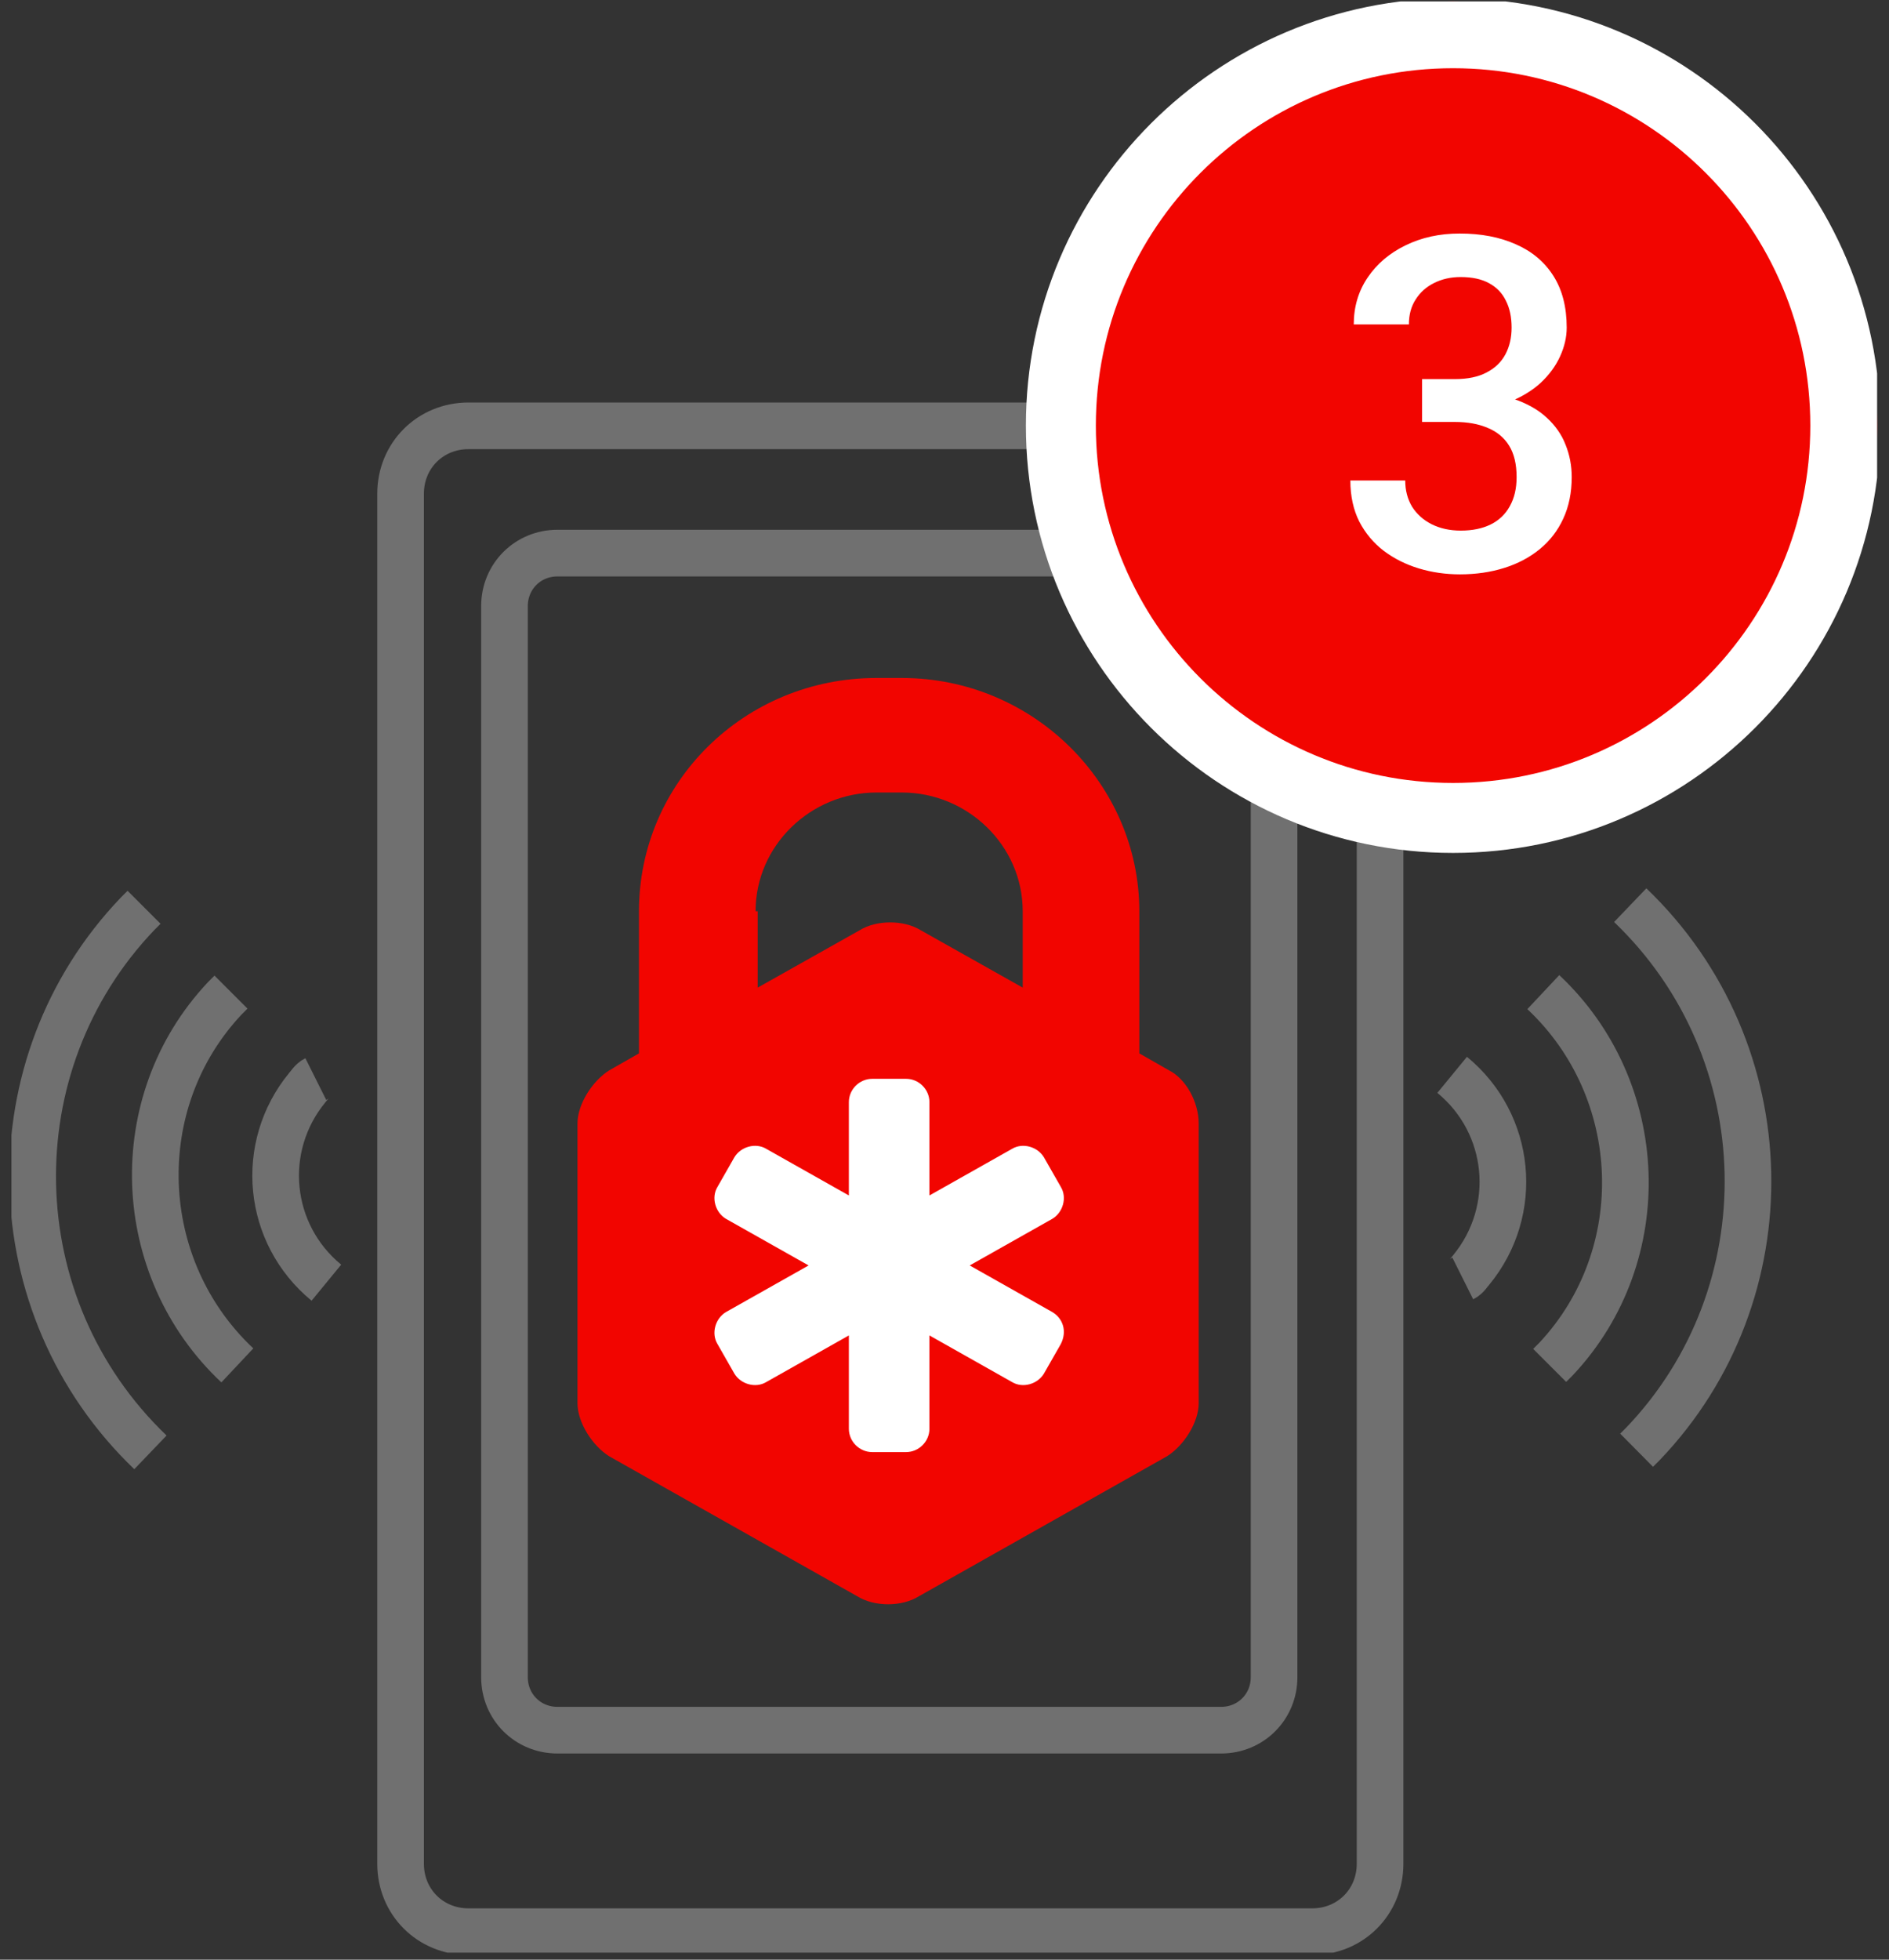 <svg width="81" height="84" viewBox="0 0 81 84" fill="none" xmlns="http://www.w3.org/2000/svg">
<rect x="0" y="0" width="81" height="84" fill="#333333" stroke="none"/>
<g clip-path="url(#clip0_5_1419)">
<path d="M20.087 18.253H56.268C57.904 18.253 59.177 19.526 59.177 21.162V79.89C59.177 81.526 57.904 82.799 56.268 82.799H20.087C18.45 82.799 17.177 81.526 17.177 79.89V21.162C17.177 19.526 18.45 18.253 20.087 18.253Z" stroke="#707070" stroke-width="2" stroke-linecap="round" stroke-linejoin="round"/>
<path d="M23.904 23.708H52.359C53.632 23.708 54.632 24.708 54.632 25.98V71.89C54.632 73.162 53.632 74.162 52.359 74.162H23.904C22.632 74.162 21.632 73.162 21.632 71.89V25.98C21.632 24.708 22.632 23.708 23.904 23.708Z" stroke="#707070" stroke-width="2" stroke-linecap="round" stroke-linejoin="round"/>
<path d="M6.45 62.254C-0.095 55.981 -0.277 45.617 5.905 39.162C5.996 39.072 6.086 38.981 6.177 38.89" stroke="#707070" stroke-width="2" stroke-miterlimit="10"/>
<path d="M10.177 58.526C5.723 54.344 5.45 47.253 9.632 42.799C9.723 42.708 9.814 42.617 9.905 42.526" stroke="#707070" stroke-width="2" stroke-miterlimit="10"/>
<path d="M13.995 54.981C11.45 52.89 11.086 49.162 13.177 46.617C13.268 46.526 13.359 46.344 13.541 46.253" stroke="#707070" stroke-width="2" stroke-miterlimit="10"/>
<path d="M69.904 38.799C76.45 45.072 76.632 55.435 70.45 61.89C70.359 61.981 70.268 62.072 70.177 62.162" stroke="#707070" stroke-width="2" stroke-miterlimit="10"/>
<path d="M66.177 42.526C70.632 46.708 70.905 53.799 66.723 58.253C66.632 58.344 66.541 58.435 66.45 58.526" stroke="#707070" stroke-width="2" stroke-miterlimit="10"/>
<path d="M62.268 46.072C64.814 48.162 65.177 51.89 63.086 54.435C62.995 54.526 62.905 54.708 62.723 54.799" stroke="#707070" stroke-width="2" stroke-miterlimit="10"/>
<path d="M62.308 36.424C72.35 36.424 80.49 28.284 80.49 18.242C80.49 8.201 72.35 0.061 62.308 0.061C52.267 0.061 44.127 8.201 44.127 18.242C44.127 28.284 52.267 36.424 62.308 36.424Z" fill="#F20500"/>
<path d="M62.308 35.06C71.597 35.06 79.126 27.531 79.126 18.242C79.126 8.954 71.597 1.424 62.308 1.424C53.02 1.424 45.49 8.954 45.49 18.242C45.49 27.531 53.02 35.06 62.308 35.06Z" stroke="white" stroke-width="3"/>
<path d="M60.979 16.25H62.385C62.932 16.25 63.385 16.156 63.743 15.967C64.107 15.778 64.377 15.518 64.553 15.186C64.729 14.854 64.817 14.473 64.817 14.043C64.817 13.594 64.736 13.21 64.573 12.891C64.416 12.565 64.176 12.315 63.85 12.139C63.531 11.963 63.124 11.875 62.629 11.875C62.213 11.875 61.835 11.96 61.497 12.129C61.165 12.292 60.901 12.526 60.706 12.832C60.51 13.132 60.413 13.49 60.413 13.906H58.049C58.049 13.151 58.248 12.481 58.645 11.895C59.042 11.309 59.583 10.85 60.266 10.518C60.956 10.179 61.731 10.01 62.59 10.01C63.508 10.01 64.309 10.163 64.993 10.469C65.683 10.768 66.22 11.218 66.604 11.817C66.988 12.416 67.18 13.158 67.18 14.043C67.18 14.447 67.086 14.857 66.897 15.274C66.708 15.69 66.428 16.071 66.057 16.416C65.686 16.755 65.224 17.032 64.67 17.246C64.117 17.455 63.476 17.559 62.747 17.559H60.979V16.25ZM60.979 18.086V16.797H62.747C63.58 16.797 64.29 16.895 64.876 17.09C65.468 17.285 65.95 17.556 66.321 17.901C66.692 18.239 66.962 18.627 67.131 19.063C67.307 19.499 67.395 19.961 67.395 20.45C67.395 21.113 67.275 21.706 67.034 22.227C66.799 22.741 66.464 23.177 66.028 23.535C65.592 23.893 65.081 24.164 64.495 24.346C63.915 24.528 63.284 24.619 62.6 24.619C61.988 24.619 61.402 24.535 60.842 24.366C60.282 24.196 59.781 23.946 59.338 23.613C58.896 23.275 58.544 22.855 58.284 22.354C58.03 21.846 57.903 21.26 57.903 20.596H60.256C60.256 21.019 60.354 21.393 60.549 21.719C60.751 22.038 61.031 22.289 61.389 22.471C61.754 22.653 62.17 22.744 62.639 22.744C63.134 22.744 63.56 22.657 63.919 22.481C64.276 22.305 64.55 22.044 64.739 21.7C64.934 21.354 65.032 20.938 65.032 20.45C65.032 19.896 64.924 19.447 64.71 19.102C64.495 18.757 64.189 18.503 63.791 18.34C63.394 18.171 62.926 18.086 62.385 18.086H60.979Z" fill="white"/>
<path d="M50.126 45.879L48.854 45.152V39.06C48.854 33.606 44.308 29.061 38.672 29.061H37.581C31.945 29.061 27.399 33.515 27.399 39.06V45.152L26.126 45.879C25.399 46.333 24.763 47.333 24.763 48.151V60.152C24.763 60.97 25.399 61.97 26.126 62.424L36.763 68.424C37.49 68.879 38.672 68.879 39.399 68.424L50.035 62.424C50.763 61.97 51.399 60.97 51.399 60.152V48.151C51.399 47.242 50.854 46.242 50.126 45.879ZM32.399 39.06C32.399 36.242 34.763 33.97 37.581 33.97H38.672C41.49 33.97 43.854 36.242 43.854 39.06V42.333L39.49 39.879C38.763 39.424 37.581 39.424 36.854 39.879L32.49 42.333V39.06H32.399Z" fill="#F20500"/>
<path d="M45.126 56.242L41.581 54.242L45.126 52.242C45.581 51.97 45.763 51.333 45.49 50.879L44.763 49.606C44.49 49.151 43.854 48.97 43.399 49.242L39.854 51.242V47.242C39.854 46.697 39.399 46.242 38.854 46.242H37.399C36.854 46.242 36.399 46.697 36.399 47.242V51.242L32.854 49.242C32.399 48.97 31.763 49.151 31.49 49.606L30.763 50.879C30.49 51.333 30.672 51.97 31.126 52.242L34.672 54.242L31.126 56.242C30.672 56.515 30.49 57.151 30.763 57.606L31.49 58.879C31.763 59.333 32.399 59.515 32.854 59.242L36.399 57.242V61.242C36.399 61.788 36.854 62.242 37.399 62.242H38.854C39.399 62.242 39.854 61.788 39.854 61.242V57.242L43.399 59.242C43.854 59.515 44.49 59.333 44.763 58.879L45.49 57.606C45.763 57.061 45.581 56.515 45.126 56.242Z" fill="white"/>
</g>
<defs>
<clipPath id="clip0_5_1419">
<rect width="80" height="83.636" fill="white" transform="translate(0.49 0.061)"/>
</clipPath>
</defs>
</svg>
